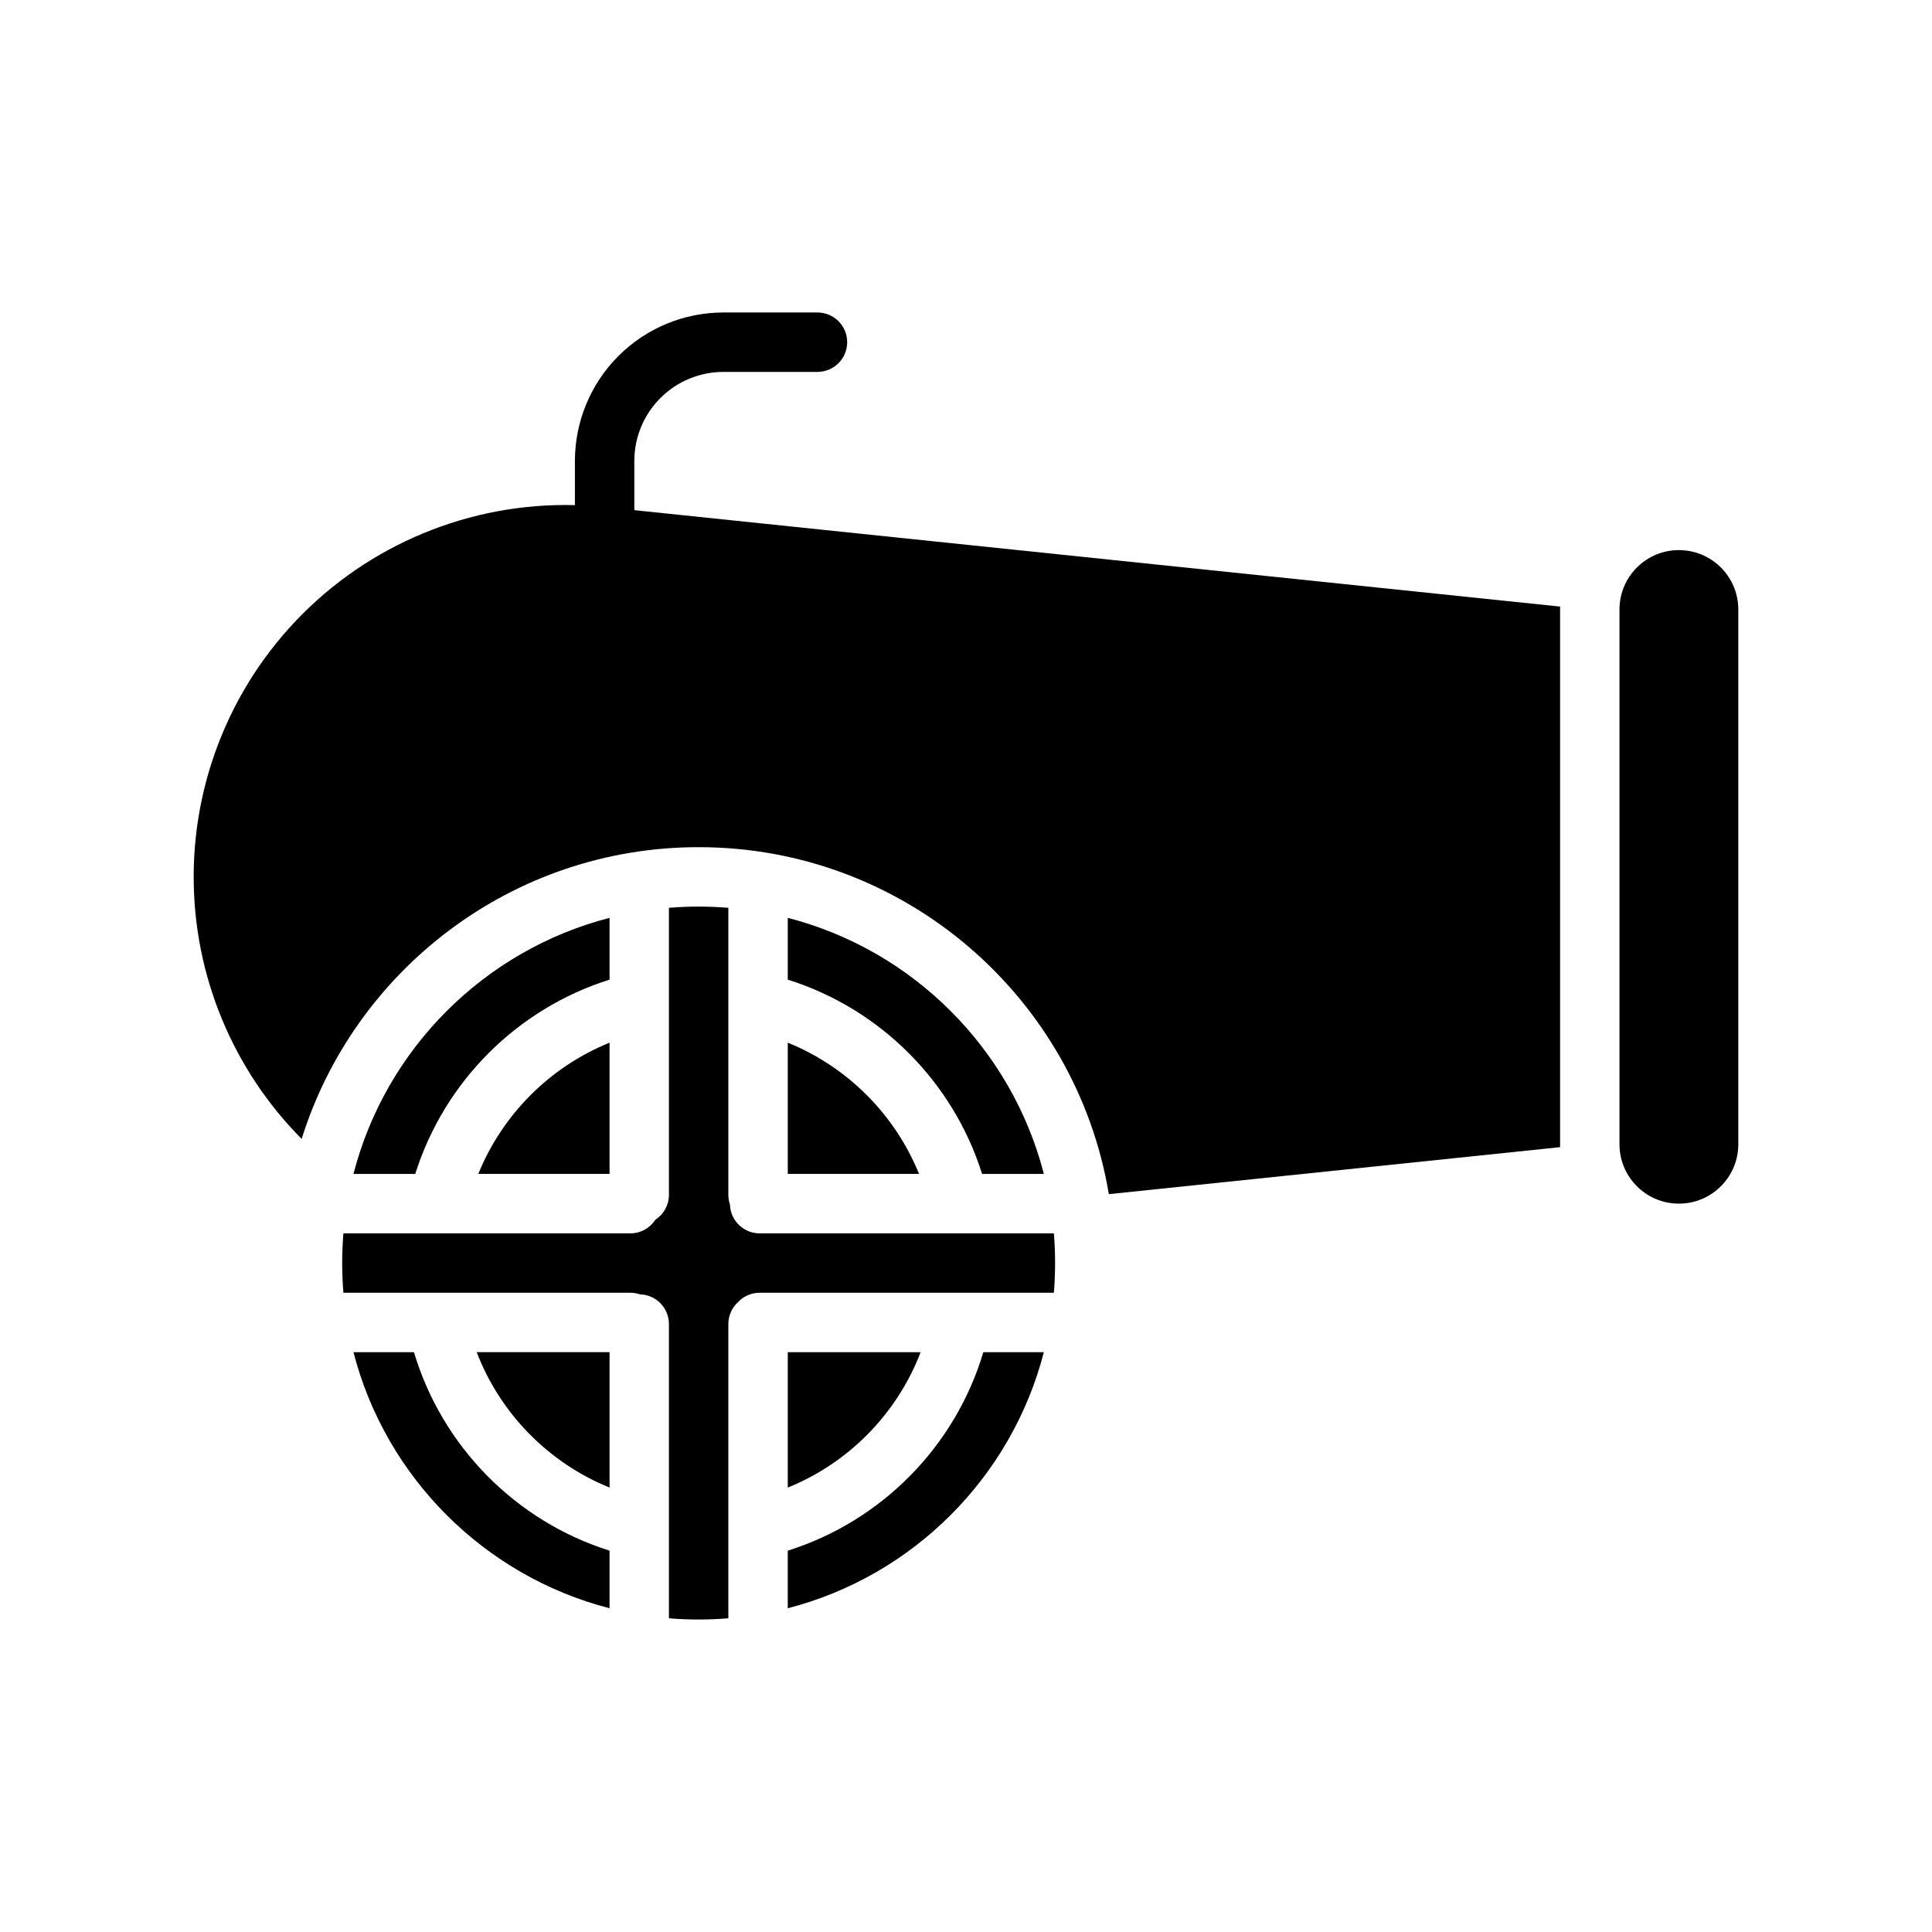 <?xml version="1.0" encoding="UTF-8"?>
<!-- Uploaded to: SVG Repo, www.svgrepo.com, Generator: SVG Repo Mixer Tools -->
<svg fill="#000000" width="800px" height="800px" version="1.1" viewBox="144 144 512 512" xmlns="http://www.w3.org/2000/svg">
 <g fill-rule="evenodd">
  <path d="m312.1 294.08v-27.906c0-6.269 2.488-12.273 6.922-16.699 4.43-4.43 10.438-6.918 16.695-6.918h24.922c4.348 0 7.875-3.527 7.875-7.871 0-4.348-3.527-7.875-7.875-7.875h-24.922c-10.438 0-20.449 4.148-27.828 11.527-7.383 7.383-11.531 17.395-11.531 27.836v27.906c0 4.344 3.527 7.871 7.871 7.871 4.348 0 7.871-3.527 7.871-7.871z"/>
  <path d="m337.02 384.58c-2.598-0.215-5.227-0.324-7.875-0.324-2.644 0-5.273 0.109-7.871 0.324v76.059c0 0.707-0.094 1.418-0.281 2.102-0.348 1.242-1 2.394-1.891 3.32-0.426 0.449-0.906 0.844-1.418 1.184l-0.008 0.008c-1.406 2.164-3.84 3.598-6.613 3.598h-76.059c-0.211 2.598-0.32 5.227-0.32 7.871s0.109 5.273 0.32 7.871h76.059c0.859 0 1.711 0.145 2.519 0.418l0.031 0.008c4.254 0.117 7.66 3.598 7.66 7.871v77.973c2.598 0.215 5.227 0.324 7.871 0.324 2.648 0 5.277-0.109 7.875-0.324v-77.973c0-2.281 0.969-4.336 2.519-5.777 1.438-1.551 3.492-2.519 5.777-2.519h77.973c0.211-2.598 0.32-5.227 0.32-7.871s-0.109-5.273-0.32-7.871h-77.973c-4.273 0-7.754-3.41-7.871-7.66-0.277-0.797-0.426-1.66-0.426-2.551z"/>
  <path d="m420.63 502.34h-16.035c-7.449 24.984-26.996 44.789-51.832 52.602v15.262c33.172-8.547 59.316-34.691 67.867-67.863z"/>
  <path d="m237.67 502.34c8.551 33.172 34.695 59.316 67.867 67.863v-15.262c-24.836-7.812-44.375-27.617-51.832-52.602z"/>
  <path d="m305.54 538.22v-35.887h-35.211c6.242 16.293 19.066 29.348 35.211 35.887z"/>
  <path d="m387.98 502.34h-35.211v35.887c16.145-6.539 28.969-19.594 35.211-35.887z"/>
  <path d="m573.18 447.23c0 8.699 7.043 15.746 15.742 15.746v7.871-7.871c8.699 0 15.746-7.047 15.746-15.746v-141.7c0-8.699-7.047-15.746-15.746-15.746v-7.871 7.871c-8.699 0-15.742 7.047-15.742 15.746z"/>
  <path d="m557.44 448.01v-143.26l-253.36-26.387c-27.766-2.894-55.449 6.125-76.18 24.805-20.734 18.688-32.574 45.297-32.574 73.203v0.016c0 26.086 10.336 51.027 28.617 69.43 14.004-44.773 55.836-77.309 105.21-77.309 54.609 0 100 39.801 108.7 91.953z"/>
  <path d="m352.77 387.24v16.375c24.469 7.691 43.801 27.023 51.492 51.488h16.375c-8.551-33.172-34.695-59.316-67.867-67.863z"/>
  <path d="m305.54 387.24c-33.172 8.547-59.316 34.691-67.867 67.863h16.375c7.699-24.465 27.023-43.797 51.492-51.488z"/>
  <path d="m352.77 420.32v34.777h34.781c-6.394-15.773-19.004-28.387-34.781-34.777z"/>
  <path d="m305.54 420.32c-15.777 6.391-28.387 19.004-34.781 34.777h34.781z"/>
 </g>
</svg>